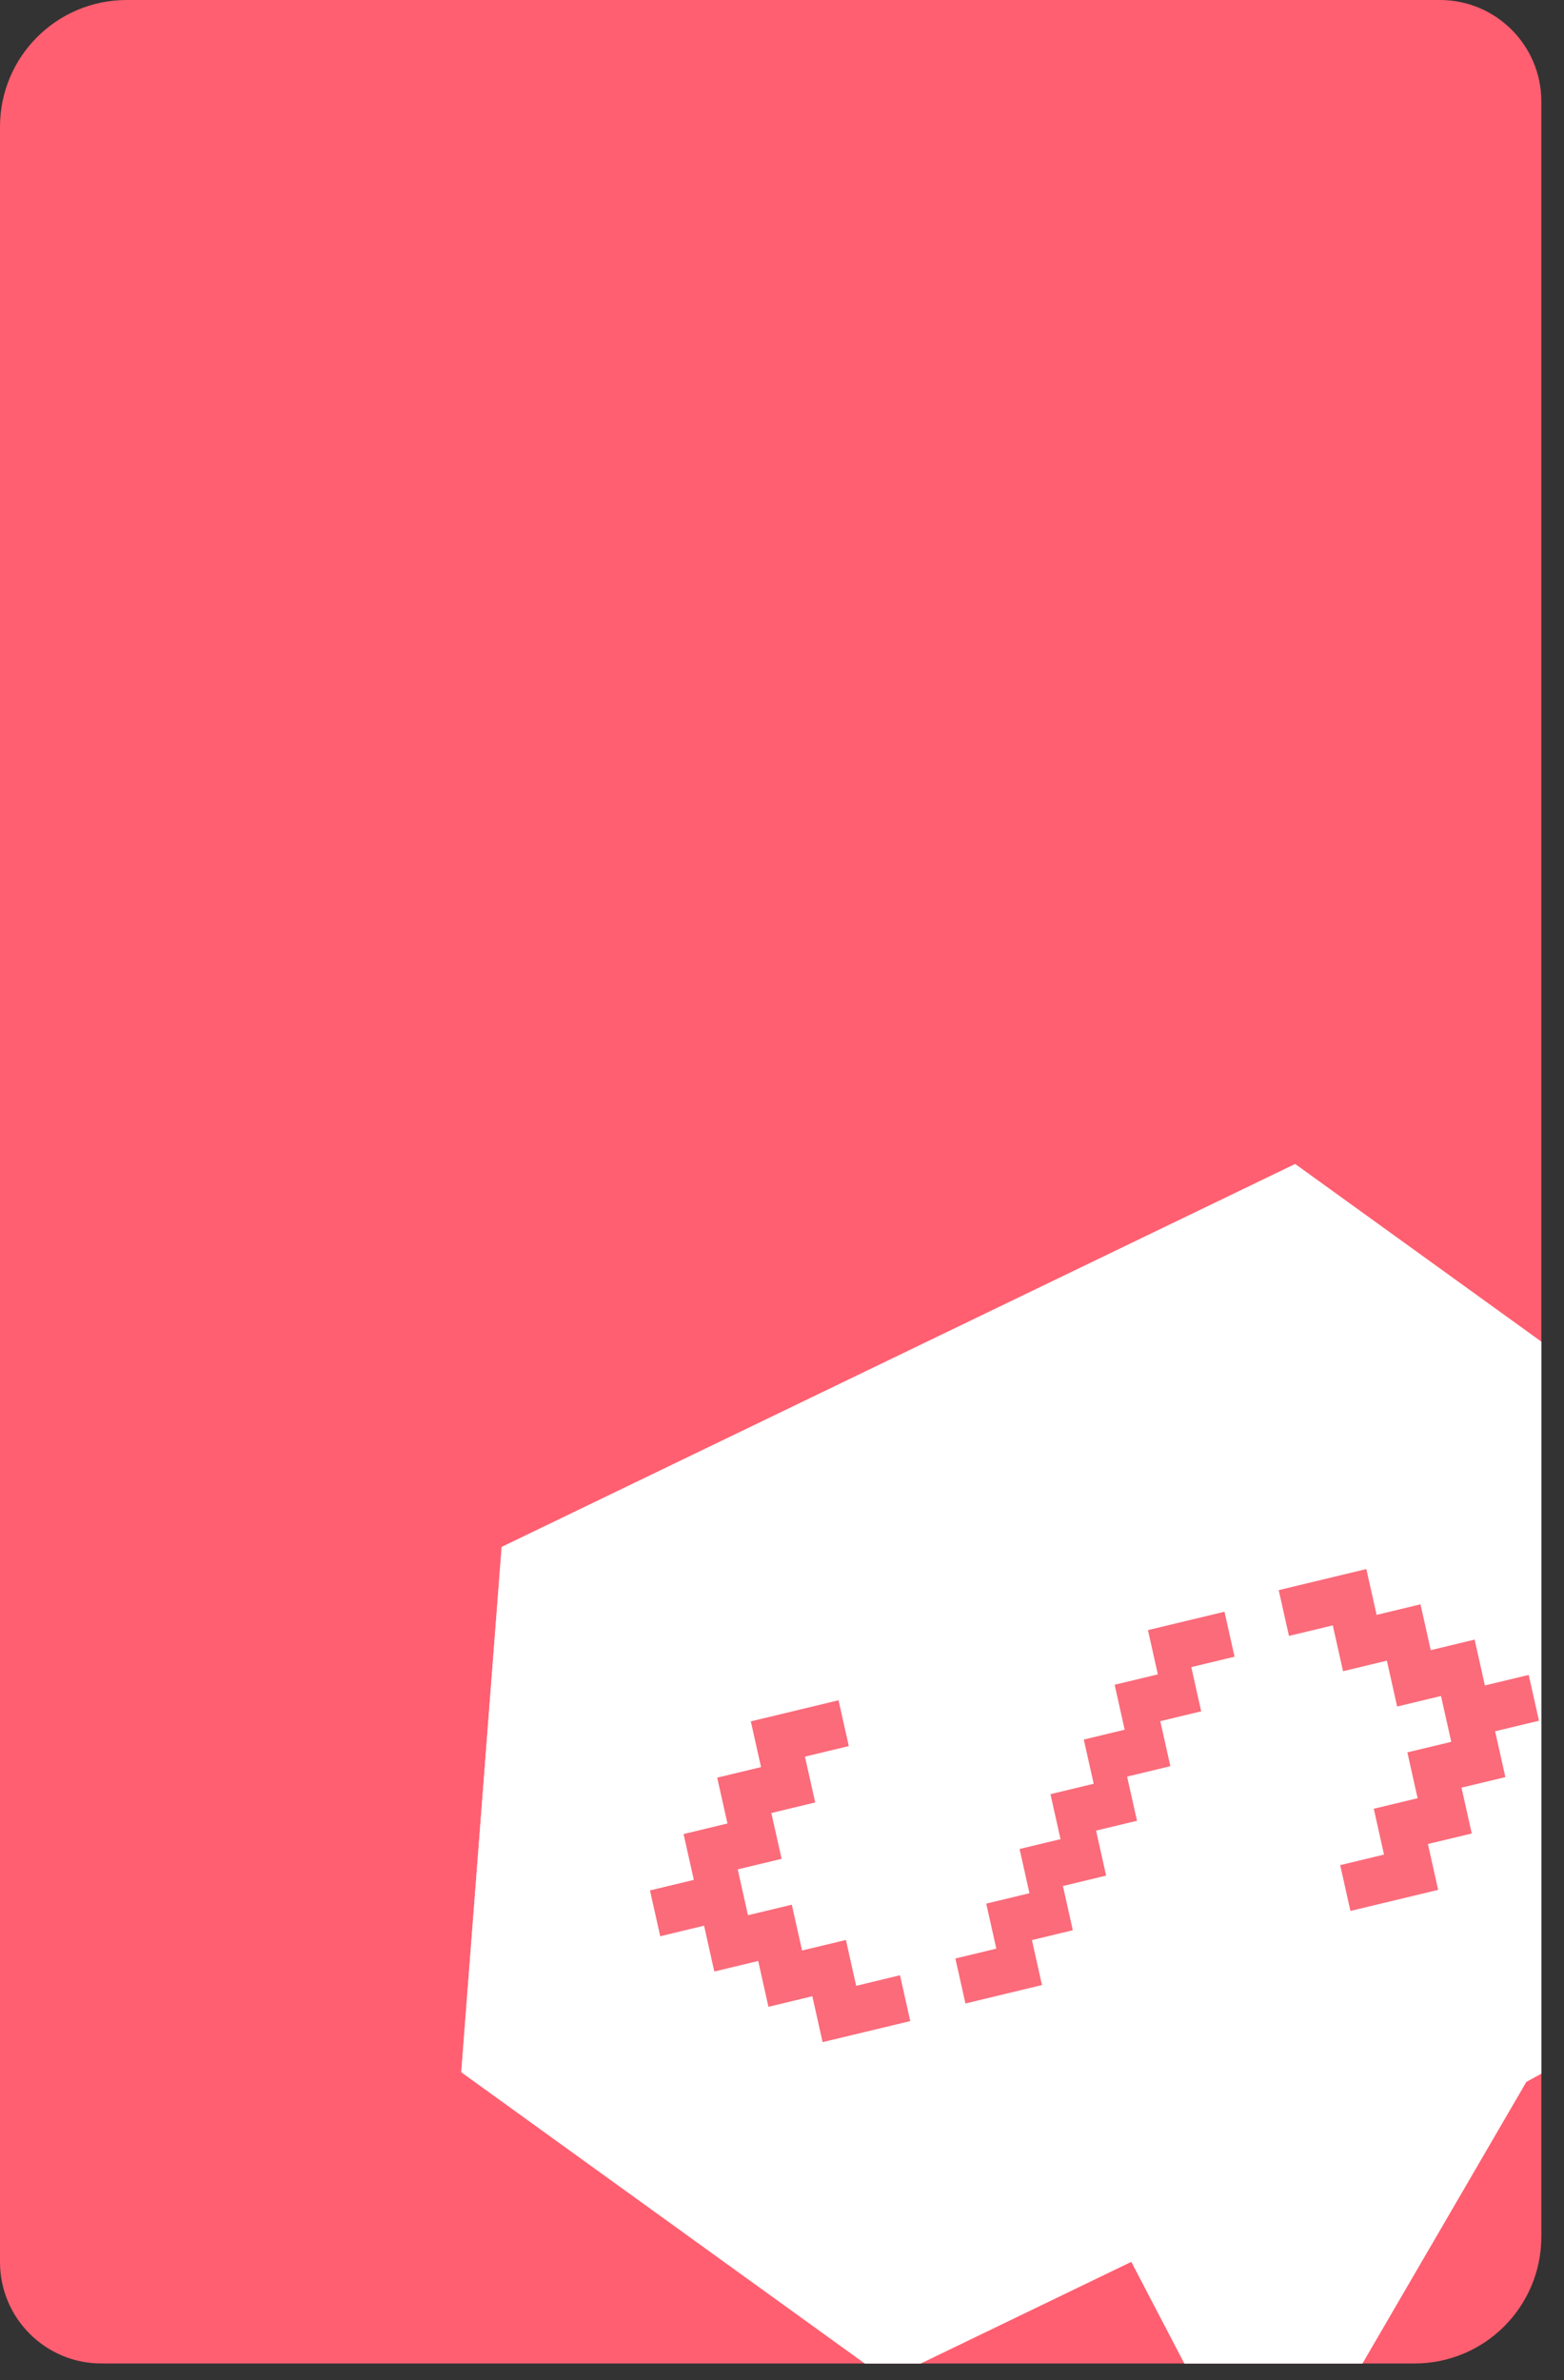<?xml version="1.0" encoding="utf-8"?>
<svg xmlns="http://www.w3.org/2000/svg" fill="none" height="100%" overflow="visible" preserveAspectRatio="none" style="display: block;" viewBox="0 0 48 73" width="100%">
<rect x="0" y="0" width="48" height="73" fill="#333333" stroke="none"/>
<g id="Frame 1437261482">
<g clip-path="url(#clip0_0_156315)">
<path d="M0 3.888C0 1.741 1.741 0 3.888 0H44.193C45.911 0 47.304 1.393 47.304 3.11V68.603C47.304 70.751 45.563 72.491 43.416 72.491H3.11C1.393 72.491 0 71.099 0 69.381V3.888Z" fill="#FF5F70" style="mix-blend-mode:multiply"/>
<g clip-path="url(#clip1_0_156315)" id="">
<g id="Vector" style="mix-blend-mode:overlay">
<path d="M39.749 35.703L15.396 47.448L14.156 63.557L27.229 72.987L34.721 69.372L38.932 77.438L46.843 63.854L51.584 61.248L52.823 45.133L39.749 35.703Z" fill="white"/>
</g>
<path d="M39.749 35.703L15.396 47.448L14.156 63.557L27.229 72.987L34.721 69.372L38.932 77.438L46.843 63.854L51.584 61.248L52.823 45.133L39.749 35.703Z" fill="white" id="Vector_2" opacity="0.7"/>
<g id="Group">
<path d="M41.934 48.125L42.249 49.531L43.596 49.207L43.91 50.613L45.257 50.289L45.572 51.695L46.917 51.372L47.232 52.778L45.886 53.101L46.201 54.507L44.854 54.83L45.169 56.236L43.823 56.559L44.138 57.965L41.446 58.612L41.131 57.207L42.476 56.883L42.162 55.477L43.507 55.154L43.193 53.748L44.54 53.425L44.225 52.019L42.879 52.342L42.564 50.935L41.219 51.259L40.904 49.853L39.559 50.176L39.244 48.772L41.934 48.125Z" fill="#FB6B7A" id="Vector_3"/>
<path d="M37.58 49.434L35.231 49.998L35.535 51.355L34.209 51.674L34.517 53.053L33.262 53.355L33.566 54.711L32.239 55.03L32.548 56.41L31.291 56.712L31.595 58.068L30.268 58.387L30.577 59.768L29.321 60.07L29.63 61.45L31.979 60.885L31.67 59.505L32.925 59.204L32.622 57.847L33.948 57.528L33.639 56.148L34.895 55.846L34.591 54.491L35.919 54.172L35.61 52.791L36.865 52.489L36.562 51.133L37.889 50.814L37.58 49.434Z" fill="#FB6B7A" id="Vector_4"/>
<path d="M25.246 62.634L24.931 61.228L23.584 61.552L23.27 60.146L21.923 60.47L21.608 59.064L20.263 59.388L19.948 57.982L21.294 57.659L20.979 56.253L22.326 55.929L22.011 54.523L23.357 54.2L23.043 52.797L25.735 52.15L26.05 53.555L24.704 53.879L25.019 55.284L23.673 55.608L23.988 57.014L22.641 57.337L22.956 58.743L24.301 58.42L24.616 59.825L25.962 59.502L26.276 60.908L27.622 60.584L27.936 61.99L25.246 62.636L25.246 62.634Z" fill="#FB6B7A" id="Vector_5"/>
</g>
</g>
</g>
</g>
<defs>
<clipPath id="clip0_0_156315">
<path d="M0 3.888C0 1.741 1.741 0 3.888 0H44.193C45.911 0 47.304 1.393 47.304 3.11V68.603C47.304 70.751 45.563 72.491 43.416 72.491H3.11C1.393 72.491 0 71.099 0 69.381V3.888Z" fill="white"/>
</clipPath>
<clipPath id="clip1_0_156315">
<rect fill="white" height="41.597" transform="matrix(0.976 -0.235 0.218 0.972 9.43 42.45)" width="41.597"/>
</clipPath>
</defs>
</svg>